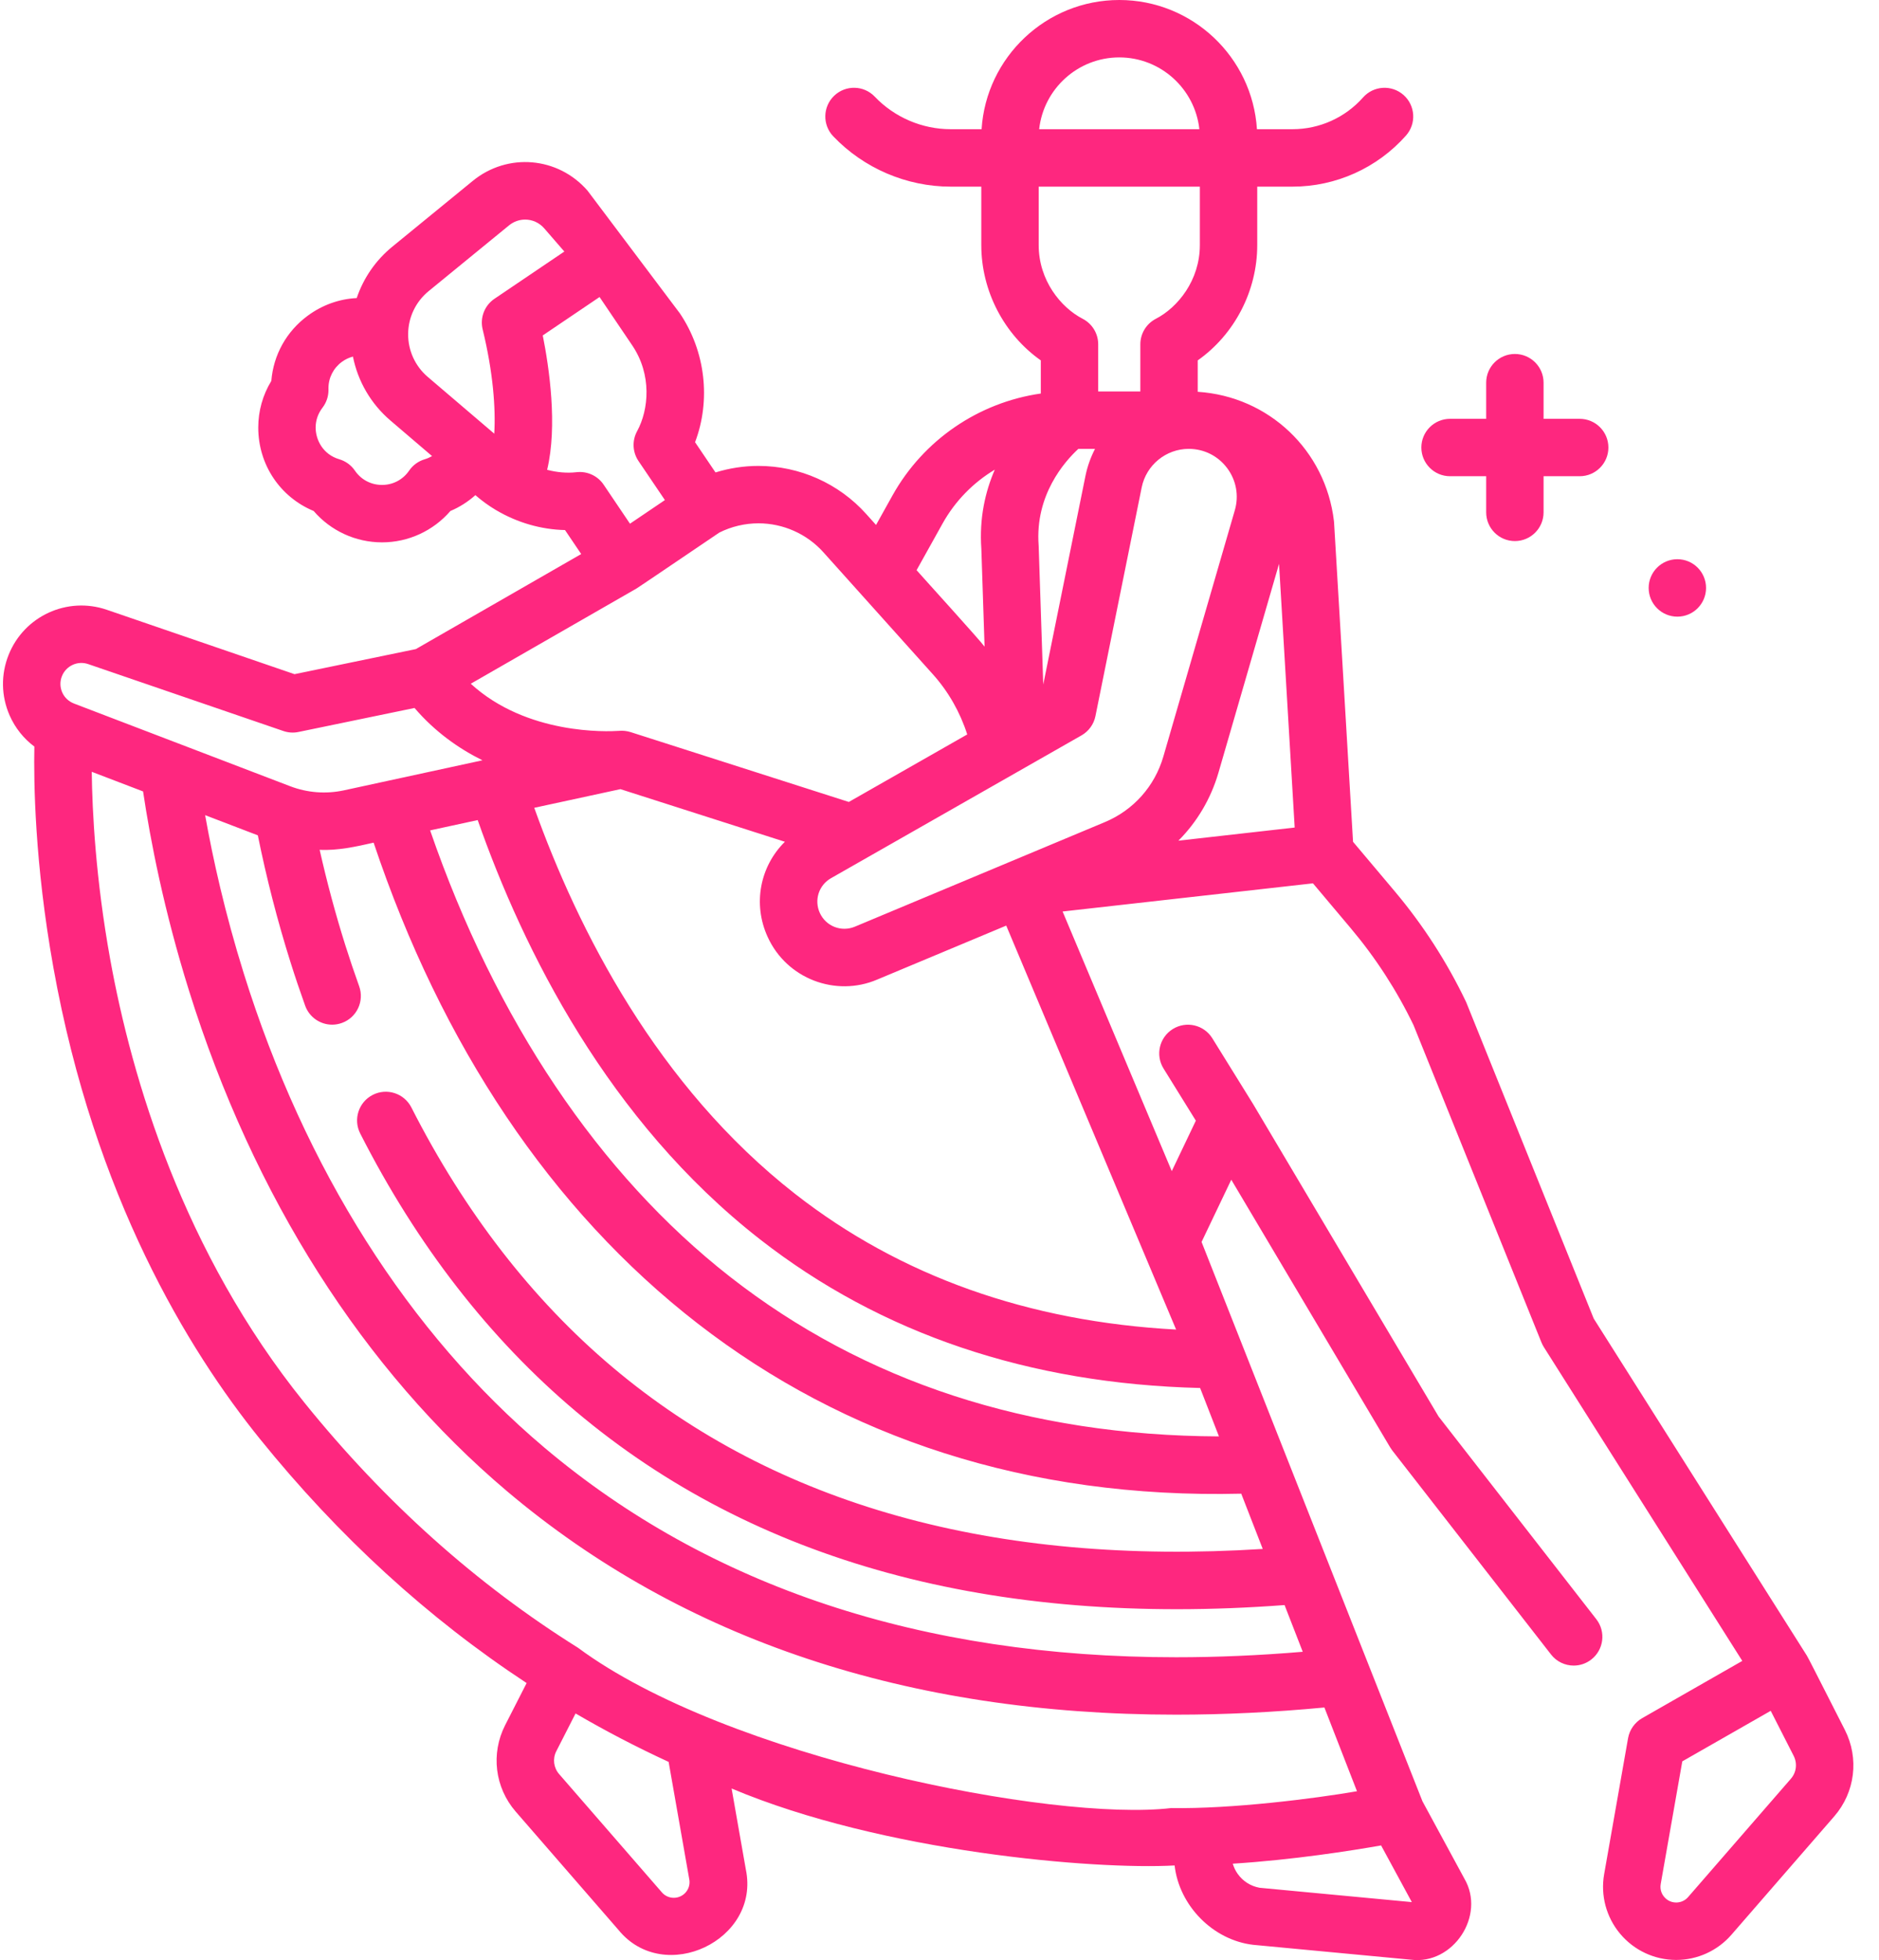 <svg width="70" height="73" viewBox="0 0 70 73" fill="none" xmlns="http://www.w3.org/2000/svg">
<path d="M68.727 64.424C68.637 64.259 67.42 61.839 67.312 61.659L59.372 49.107L54.632 37.351C54.623 37.33 54.614 37.309 54.604 37.288C53.899 35.819 53.009 34.442 51.96 33.196L50.406 31.351L49.7 19.471C49.699 19.45 49.697 19.43 49.695 19.409C49.384 16.766 47.261 14.762 44.62 14.592V13.422C45.985 12.461 46.837 10.841 46.837 9.128V6.951H48.152C49.767 6.951 51.308 6.257 52.379 5.048C52.771 4.605 52.73 3.93 52.288 3.538C51.845 3.147 51.17 3.188 50.778 3.63C50.113 4.381 49.156 4.812 48.152 4.812H46.826C46.656 2.13 44.421 0 41.697 0C38.973 0 36.738 2.13 36.568 4.812H35.418C34.354 4.812 33.323 4.371 32.589 3.601C32.182 3.173 31.505 3.157 31.077 3.565C30.65 3.972 30.634 4.649 31.041 5.076C32.177 6.267 33.772 6.951 35.418 6.951H36.557V9.128C36.557 10.841 37.409 12.461 38.774 13.422V14.656C36.462 14.987 34.405 16.379 33.248 18.453L32.636 19.551L32.27 19.143C31.249 18.004 29.785 17.352 28.254 17.352C27.713 17.352 27.172 17.435 26.655 17.595L25.894 16.469C26.486 14.908 26.286 13.089 25.327 11.669L21.89 7.103C20.79 5.836 18.91 5.675 17.611 6.738L14.614 9.188C13.993 9.696 13.539 10.36 13.289 11.101C12.642 11.133 12.011 11.355 11.467 11.756C10.672 12.341 10.186 13.216 10.108 14.186C9.788 14.711 9.621 15.305 9.621 15.923C9.621 17.306 10.436 18.513 11.685 19.031C12.319 19.768 13.246 20.199 14.232 20.199C15.216 20.199 16.143 19.768 16.779 19.031C17.123 18.887 17.435 18.685 17.71 18.441C17.947 18.647 18.2 18.832 18.471 18.993C18.474 18.994 18.476 18.995 18.478 18.997C18.481 18.998 18.483 18.999 18.485 19.001C19.273 19.467 20.163 19.722 21.049 19.741L21.652 20.634L15.492 24.174L10.972 25.108L3.979 22.71C2.506 22.205 0.899 22.942 0.321 24.389C0.029 25.121 0.042 25.921 0.358 26.643C0.564 27.111 0.882 27.507 1.28 27.805C1.254 29.101 1.291 32.148 1.989 36.034C3.519 44.563 7.016 50.287 9.68 53.586C12.62 57.227 15.943 60.265 19.619 62.682L18.819 64.249C18.279 65.309 18.434 66.574 19.214 67.472L23.044 71.88C24.742 73.959 28.335 72.259 27.785 69.622L27.255 66.609C32.878 68.979 40.789 69.641 43.759 69.475C43.927 70.968 45.185 72.257 46.688 72.431L52.562 72.985C54.134 73.185 55.358 71.342 54.555 69.968L52.992 67.085L44.763 46.254L45.87 43.936L51.789 53.904C51.812 53.943 51.837 53.98 51.864 54.015L57.782 61.618C57.992 61.889 58.308 62.031 58.626 62.031C58.856 62.031 59.087 61.957 59.282 61.805C59.748 61.442 59.832 60.771 59.469 60.304L53.593 52.755L46.687 41.125C46.684 41.119 46.68 41.114 46.676 41.108C46.676 41.108 46.676 41.107 46.676 41.107L45.164 38.669C44.853 38.167 44.194 38.013 43.692 38.324C43.19 38.635 43.035 39.294 43.347 39.796L44.55 41.737L43.653 43.616L39.586 33.947L48.913 32.898L50.324 34.574C51.25 35.674 52.037 36.888 52.661 38.183L57.425 49.996C57.449 50.056 57.479 50.113 57.513 50.168L64.907 61.857L61.179 63.988C60.905 64.144 60.706 64.422 60.652 64.733L59.761 69.797C59.621 70.592 59.839 71.403 60.358 72.021C60.877 72.639 61.638 72.994 62.445 72.994C63.234 72.994 63.984 72.652 64.502 72.056L68.332 67.647C69.112 66.749 69.267 65.484 68.727 64.424ZM47.042 57.687C37.05 58.318 28.911 56.049 22.834 50.932C19.837 48.408 17.31 45.149 15.325 41.244C15.057 40.718 14.413 40.508 13.887 40.776C13.361 41.044 13.151 41.687 13.419 42.214C15.535 46.375 18.239 49.858 21.457 52.568C28.109 58.17 36.987 60.594 47.855 59.777L48.532 61.517C46.923 61.653 45.342 61.721 43.816 61.721C34.337 61.721 26.418 59.093 20.278 53.911C15.231 49.65 11.359 43.543 9.081 36.251C8.379 34.004 7.929 31.975 7.642 30.359L9.605 31.11C9.929 32.709 10.337 34.297 10.823 35.838C10.993 36.378 11.177 36.922 11.368 37.454C11.525 37.89 11.936 38.162 12.374 38.162C12.495 38.162 12.617 38.141 12.736 38.098C13.292 37.899 13.58 37.286 13.38 36.73C13.199 36.224 13.024 35.708 12.862 35.195C12.497 34.036 12.178 32.848 11.908 31.649C12.563 31.686 13.279 31.529 13.919 31.383C18.964 46.443 30.315 56.014 46.241 55.629L47.042 57.687ZM27.19 47.546C22.32 43.735 18.462 37.99 16.024 30.926L17.796 30.542C19.501 35.398 22.661 41.743 28.311 46.155C32.818 49.674 38.333 51.536 44.709 51.693L45.411 53.496C38.328 53.466 32.198 51.465 27.19 47.546ZM43.815 49.517C38.308 49.22 33.541 47.526 29.627 44.469C24.475 40.446 21.529 34.626 19.903 30.085L23.113 29.39L29.24 31.35C28.319 32.259 28.033 33.659 28.598 34.893C29.31 36.46 31.139 37.137 32.672 36.485L37.486 34.472L43.815 49.517ZM40.172 16.718H40.793C40.632 17.031 40.51 17.368 40.437 17.726L38.865 25.493L38.695 20.352C38.695 20.337 38.694 20.322 38.693 20.308C38.553 18.435 39.667 17.183 40.172 16.718ZM40.29 27.388C40.558 27.235 40.748 26.974 40.809 26.671L42.533 18.15C42.702 17.32 43.438 16.717 44.285 16.717C44.853 16.717 45.374 16.978 45.714 17.431C46.055 17.885 46.16 18.458 46.002 19.003L43.339 28.177C43.018 29.284 42.224 30.173 41.162 30.617L31.847 34.512C31.343 34.722 30.77 34.498 30.542 34.002C30.323 33.523 30.502 32.966 30.959 32.706L40.29 27.388ZM43.9 31.309C44.594 30.614 45.11 29.747 45.393 28.774L47.649 21L48.232 30.82L43.9 31.309ZM41.697 2.138C43.241 2.138 44.517 3.311 44.681 4.812H38.713C38.877 3.311 40.153 2.138 41.697 2.138ZM38.695 9.128V6.951H44.699V9.128C44.699 10.439 43.876 11.452 43.06 11.873C42.705 12.057 42.482 12.423 42.482 12.823V14.579H40.912V12.823C40.912 12.424 40.69 12.057 40.334 11.873C39.518 11.452 38.695 10.439 38.695 9.128ZM35.116 19.495C35.585 18.654 36.262 17.97 37.06 17.491C36.707 18.305 36.477 19.293 36.559 20.443L36.679 24.084C36.533 23.87 34.371 21.494 34.146 21.235L35.116 19.495ZM15.968 10.843L18.964 8.393C19.141 8.249 19.353 8.178 19.563 8.178C19.826 8.178 20.088 8.289 20.275 8.505L21.024 9.368L18.421 11.127C18.05 11.378 17.874 11.833 17.981 12.268C18.371 13.865 18.469 15.207 18.413 16.151L15.934 14.036C15.464 13.634 15.198 13.05 15.205 12.432C15.211 11.814 15.489 11.235 15.968 10.843ZM15.243 17.526C15.01 17.865 14.642 18.06 14.232 18.06C13.821 18.06 13.453 17.866 13.221 17.527C13.082 17.323 12.876 17.174 12.639 17.104C12.032 16.926 11.759 16.383 11.759 15.923C11.759 15.655 11.848 15.399 12.016 15.181C12.159 14.994 12.237 14.765 12.237 14.529C12.237 14.507 12.237 14.484 12.236 14.463C12.236 14.071 12.418 13.712 12.735 13.478C12.862 13.384 13.002 13.319 13.148 13.28C13.332 14.201 13.817 15.04 14.546 15.662L16.096 16.986C16.016 17.032 15.927 17.074 15.823 17.105C15.587 17.174 15.382 17.323 15.243 17.526ZM21.477 17.586C21.122 17.627 20.747 17.593 20.383 17.497C20.777 15.847 20.457 13.681 20.22 12.492L22.336 11.062L23.555 12.866C24.289 13.953 24.174 15.254 23.734 16.06C23.543 16.411 23.563 16.84 23.787 17.171L24.77 18.624L24.108 19.072L23.469 19.504L22.487 18.049C22.263 17.718 21.874 17.54 21.477 17.586ZM23.715 21.916C23.778 21.883 26.733 19.875 26.799 19.834C27.249 19.609 27.751 19.49 28.254 19.49C29.178 19.49 30.062 19.884 30.677 20.571L34.757 25.117C35.333 25.759 35.77 26.529 36.033 27.353L31.622 29.867L23.5 27.268C23.355 27.222 23.201 27.205 23.049 27.22C22.64 27.248 19.626 27.378 17.538 25.464L23.715 21.916ZM2.307 25.182C2.462 24.795 2.892 24.597 3.286 24.733L10.556 27.225C10.737 27.288 10.931 27.3 11.119 27.261L15.443 26.367C16.198 27.248 17.079 27.873 17.973 28.316L12.815 29.434C12.144 29.579 11.45 29.526 10.809 29.281L2.768 26.206C2.762 26.204 2.756 26.201 2.749 26.198C2.555 26.122 2.401 25.976 2.317 25.785C2.233 25.592 2.229 25.378 2.307 25.182ZM25.678 69.991C25.685 70.028 25.688 70.065 25.688 70.098C25.688 70.419 25.425 70.68 25.101 70.68C24.931 70.68 24.77 70.607 24.659 70.479L20.828 66.07C20.623 65.833 20.582 65.5 20.724 65.221L21.442 63.814C22.567 64.471 23.723 65.072 24.909 65.618L25.678 69.991ZM43.634 67.337C39.254 67.853 27.051 65.456 21.533 61.367C17.746 58.999 14.337 55.95 11.344 52.243C6.817 46.636 4.908 40.162 4.104 35.718C3.564 32.729 3.436 30.232 3.418 28.744L5.33 29.475C5.603 31.305 6.111 33.917 7.039 36.888C9.439 44.57 13.54 51.021 18.898 55.545C25.434 61.062 33.818 63.859 43.815 63.859C45.599 63.859 47.454 63.77 49.339 63.592L50.553 66.711C48.982 66.983 45.883 67.376 43.634 67.337ZM46.926 70.306C46.592 70.246 46.301 70.062 46.105 69.783C46.023 69.667 45.964 69.54 45.925 69.409C48.19 69.265 50.34 68.925 51.451 68.729L52.596 70.84L46.926 70.306ZM66.718 66.245L62.888 70.653C62.776 70.782 62.615 70.855 62.445 70.855C62.208 70.855 62.062 70.724 61.996 70.646C61.931 70.568 61.827 70.401 61.868 70.167L62.672 65.598L65.966 63.716L66.822 65.395C66.911 65.57 66.928 65.766 66.879 65.946C66.849 66.054 66.795 66.156 66.718 66.245Z" fill="#FE277F"/>
<path d="M54.02 17.736H55.366V19.082C55.366 19.672 55.844 20.151 56.435 20.151C57.025 20.151 57.504 19.672 57.504 19.082V17.736H58.849C59.44 17.736 59.919 17.257 59.919 16.667C59.919 16.076 59.44 15.598 58.849 15.598H57.504V14.252C57.504 13.662 57.025 13.183 56.435 13.183C55.844 13.183 55.366 13.662 55.366 14.252V15.598H54.02C53.43 15.598 52.951 16.076 52.951 16.667C52.951 17.257 53.43 17.736 54.02 17.736Z" fill="#FE277F"/>
<path d="M62.488 22.966C63.079 22.966 63.557 22.487 63.557 21.897C63.557 21.306 63.079 20.827 62.488 20.827C61.898 20.827 61.419 21.306 61.419 21.897C61.419 22.487 61.898 22.966 62.488 22.966Z" fill="#FE277F"/>
</svg>
